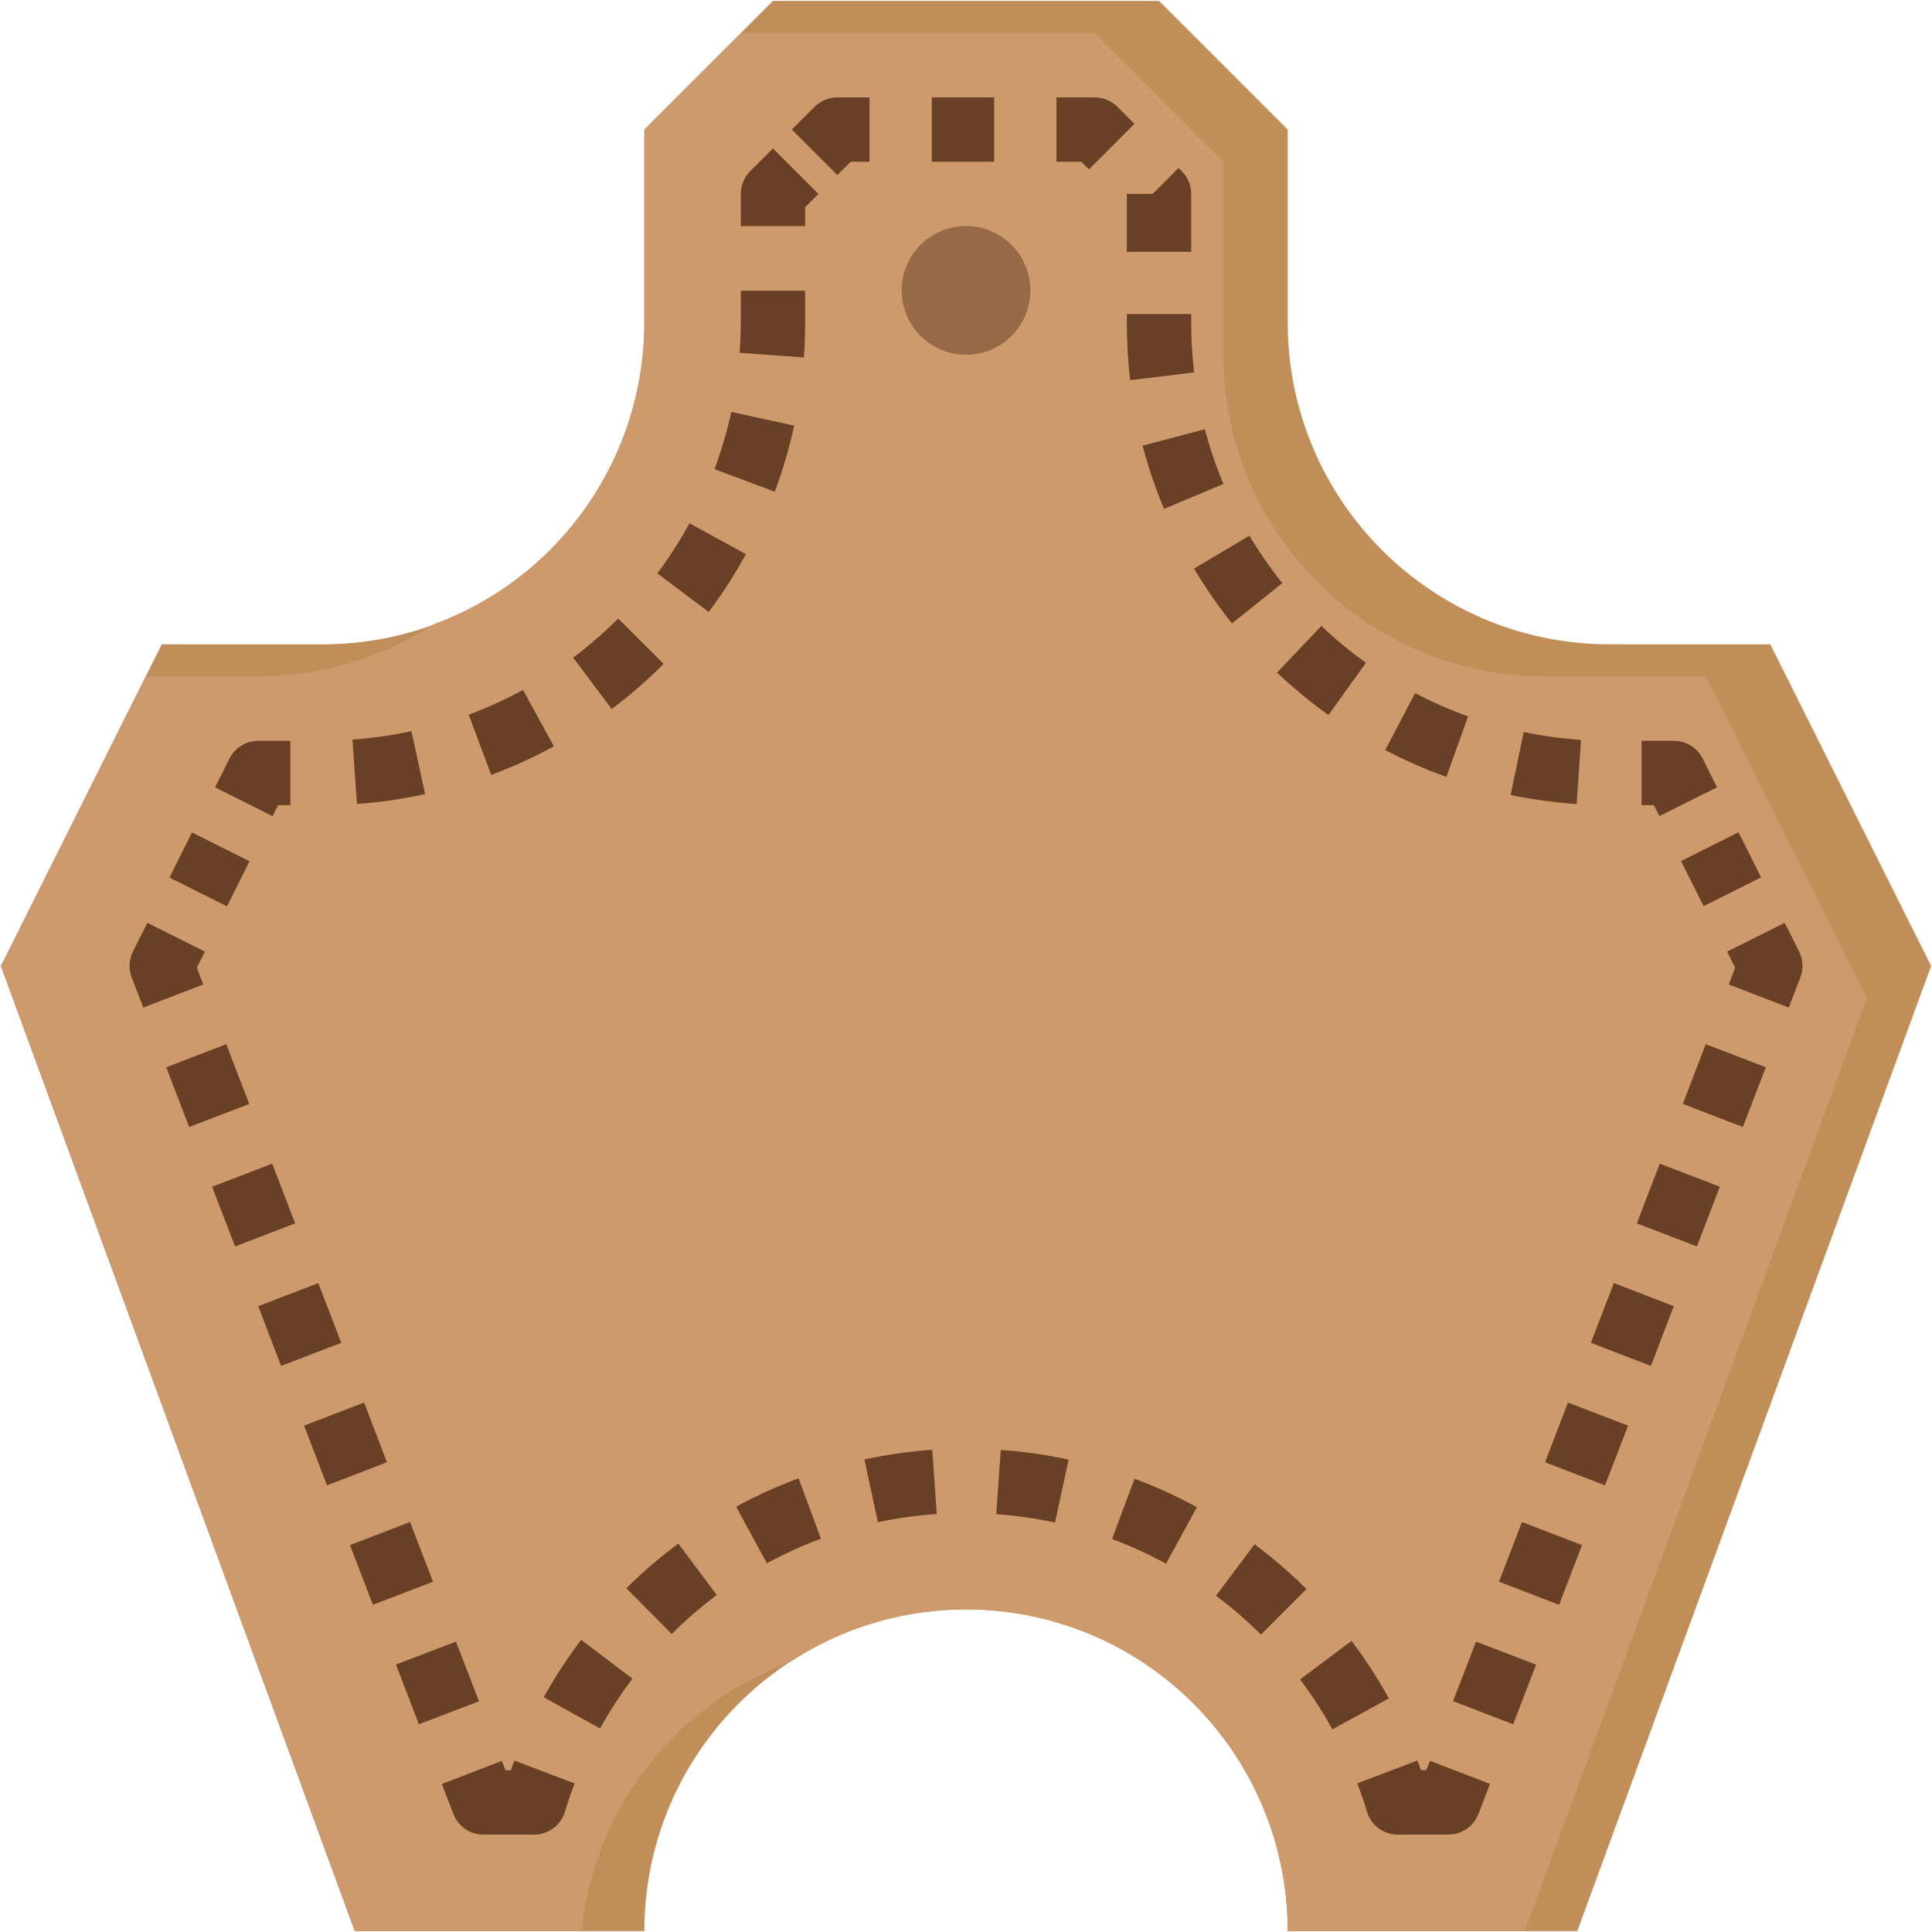<svg xmlns="http://www.w3.org/2000/svg" id="Layer_1" data-name="Layer 1" viewBox="0 0 494.45 494.45"><defs><style>      .cls-1 {        fill: #674025;      }      .cls-2 {        fill: #976947;      }      .cls-3 {        fill: #c18e59;      }      .cls-4 {        fill: #ce9a6b;      }    </style></defs><path class="cls-3" d="M494.23,247.23l-90.57,247h-74.1c0-45.47-36.86-82.33-82.33-82.33s-82.33,36.86-82.33,82.33h-74.1L.23,247.23l41.17-82.33h41.17c45.47,0,82.33-36.86,82.33-82.33v-49.4L197.83.23h98.8l32.93,32.93v49.4c0,45.47,36.86,82.33,82.33,82.33h41.17l41.17,82.33Z"></path><path class="cls-4" d="M111.02,159.73c-13.35,8.75-28.97,13.41-44.93,13.4h-28.82L.23,247.23l90.57,247h58.04c3.18-31.31,23.93-58.06,53.46-68.94,38.04-24.85,89.02-14.16,113.87,23.88,8.75,13.4,13.41,29.06,13.4,45.06h60.65l87.55-238.77-41.17-82.33h-41.17c-45.47,0-82.33-36.86-82.33-82.33v-49.4l-32.93-32.93h-90.57l-24.7,24.7v49.4c-.02,34.47-21.52,65.27-53.87,77.17h0Z"></path><g><path class="cls-1" d="M136.73,469.53h-13.01c-3.41,0-6.46-2.1-7.68-5.28l-2.96-7.68,15.36-5.91.93,2.4h1.37c.3-.82.59-1.65.91-2.47l15.4,5.83c-.9,2.38-1.72,4.79-2.47,7.25-1.04,3.47-4.24,5.85-7.86,5.86h0Z"></path><path class="cls-1" d="M107.21,441.28l-5.88-15.28,15.37-5.87,5.88,15.29-15.37,5.86ZM95.44,410.71l-5.87-15.28,15.37-5.91,5.88,15.29-15.38,5.9ZM83.7,380.14l-5.88-15.29,15.36-5.91,5.85,15.29-15.33,5.91ZM71.93,349.57l-5.84-15.28,15.37-5.91,5.88,15.28-15.41,5.91ZM60.17,319l-5.88-15.28,15.38-5.91,5.87,15.28-15.37,5.91ZM48.42,288.43l-5.88-15.28,15.37-5.91,5.88,15.29-15.37,5.9Z"></path><path class="cls-1" d="M36.67,257.86l-2.96-7.68c-.83-2.16-.72-4.57.31-6.64l3.69-7.37,14.73,7.37-2.06,4.12,1.65,4.29-15.36,5.91Z"></path><path class="cls-1" d="M43.37,224.6l5.77-11.55,14.72,7.36-5.77,11.55-14.72-7.36Z"></path><path class="cls-1" d="M69.77,208.88l-14.73-7.37,3.68-7.36c1.39-2.79,4.25-4.55,7.37-4.55h8.23v16.47h-3.15l-1.41,2.82Z"></path><path class="cls-1" d="M91.36,205.75l-1.16-16.47c5.08-.36,10.13-1.07,15.11-2.15l3.48,16.1c-5.74,1.26-11.57,2.1-17.43,2.52ZM125.72,198.34l-5.76-15.43c4.77-1.79,9.41-3.91,13.89-6.35l7.9,14.44c-5.16,2.82-10.51,5.26-16.02,7.31v.02ZM156.56,181.47l-9.88-13.17c4.08-3.05,7.93-6.4,11.53-10l11.63,11.61c-4.15,4.16-8.58,8.01-13.27,11.54v.02ZM181.4,156.63l-13.17-9.88c3.04-4.08,5.79-8.36,8.23-12.83l14.44,7.91c-2.82,5.14-5.99,10.08-9.5,14.77v.02ZM198.28,125.83l-15.42-5.76c1.78-4.78,3.21-9.67,4.31-14.65l16.09,3.51c-1.26,5.74-2.92,11.38-4.97,16.88v.02ZM205.75,91.48l-16.47-1.18c.21-2.57.31-5.15.31-7.75v-8.14h16.47v8.14c0,2.98-.11,5.95-.31,8.9v.02Z"></path><path class="cls-1" d="M206.06,57.86h-16.47v-8.23c0-2.18.87-4.28,2.41-5.82l5.82-5.82,11.64,11.64-3.41,3.41v4.82Z"></path><path class="cls-1" d="M214.29,44.8l-11.64-11.64,5.82-5.82c1.54-1.54,3.64-2.41,5.82-2.41h8.23v16.47h-4.82l-3.41,3.41Z"></path><path class="cls-1" d="M403.51,205.78c-5.68-.39-11.33-1.16-16.9-2.31l3.35-16.12c4.84,1,9.74,1.67,14.66,2.01l-1.11,16.43ZM370.16,198.83c-5.37-1.93-10.59-4.22-15.64-6.87l7.65-14.57c4.38,2.29,8.9,4.28,13.55,5.95l-5.56,15.5ZM340,183.01c-4.64-3.32-9.04-6.95-13.17-10.88l11.34-11.94c3.58,3.4,7.4,6.56,11.41,9.44l-9.58,13.37ZM315.3,159.56c-3.55-4.45-6.8-9.15-9.71-14.05l14.16-8.41c2.53,4.24,5.35,8.29,8.43,12.14l-12.89,10.31ZM297.91,130.24c-2.2-5.26-4.03-10.67-5.48-16.19l15.92-4.19c1.26,4.77,2.85,9.45,4.75,14l-15.19,6.38ZM289.24,97.31c-.57-4.89-.86-9.82-.85-14.75v-2.19h16.47v2.19c0,4.26.25,8.52.75,12.75l-16.37,1.99ZM304.86,64.45h-16.47v-14.82h6.59l6.64-6.64.82.82c1.55,1.54,2.42,3.64,2.42,5.82v14.82ZM278.7,43.37l-1.95-1.98h-6.37v-16.47h9.78c2.18,0,4.28.87,5.82,2.41l4.36,4.36-11.64,11.67ZM254.43,41.39h-15.96v-16.47h15.96v16.47Z"></path><path class="cls-1" d="M424.68,208.88l-1.41-2.82h-3.15v-16.47h8.23c3.14-.02,6.01,1.75,7.41,4.55l3.68,7.36-14.77,7.37Z"></path><path class="cls-1" d="M430.22,220.36l14.72-7.36,5.77,11.55-14.72,7.36-5.77-11.55Z"></path><path class="cls-1" d="M457.79,257.86l-15.36-5.91,1.65-4.29-2.06-4.12,14.73-7.37,3.69,7.37c1.03,2.07,1.15,4.48.31,6.64l-2.96,7.68Z"></path><path class="cls-1" d="M387.25,441.28l-15.37-5.91,5.88-15.24,15.37,5.9-5.88,15.25ZM399.01,410.71l-15.38-5.91,5.88-15.28,15.37,5.91-5.87,15.28ZM410.76,380.14l-15.34-5.91,5.87-15.28,15.38,5.91-5.91,15.28ZM422.51,349.57l-15.36-5.91,5.88-15.29,15.33,5.91-5.85,15.29ZM434.28,319l-15.37-5.91,5.87-15.28,15.38,5.9-5.88,15.29ZM446.04,288.43l-15.37-5.91,5.88-15.28,15.37,5.9-5.88,15.29Z"></path><path class="cls-1" d="M370.73,469.53h-13.01c-3.64,0-6.85-2.39-7.89-5.88-.72-2.47-1.55-4.87-2.47-7.25l15.4-5.83c.31.82.61,1.65.91,2.47h1.37l.93-2.4,15.36,5.91-2.96,7.68c-1.21,3.18-4.26,5.28-7.66,5.29h0Z"></path><path class="cls-1" d="M341,442.59c-2.45-4.45-5.22-8.71-8.27-12.77l13.17-9.88c3.53,4.68,6.72,9.6,9.55,14.72l-14.45,7.93ZM153.56,442.36l-14.4-7.99c2.84-5.12,6.04-10.03,9.58-14.7l13.12,9.95c-3.06,4.04-5.84,8.3-8.3,12.74ZM322.73,418.34c-3.6-3.58-7.46-6.91-11.53-9.95l9.88-13.17c4.69,3.5,9.13,7.33,13.27,11.46l-11.63,11.66ZM171.89,418.17l-11.59-11.7c4.16-4.12,8.61-7.94,13.31-11.43l9.82,13.17c-4.07,3.05-7.93,6.39-11.53,9.98v-.02ZM298.42,400.18c-4.45-2.43-9.07-4.54-13.82-6.31l5.76-15.43c5.48,2.05,10.82,4.48,15.96,7.29l-7.9,14.46ZM196.25,400.06l-7.85-14.47c5.15-2.79,10.49-5.22,15.98-7.25l5.71,15.45c-4.76,1.77-9.38,3.87-13.84,6.3v-.02ZM270.01,389.66c-4.96-1.07-9.99-1.79-15.05-2.15l1.16-16.43c5.84.41,11.65,1.24,17.37,2.47l-3.48,16.1ZM224.68,389.61l-3.45-16.1c5.73-1.23,11.53-2.06,17.37-2.47l1.13,16.43c-5.06.35-10.09,1.05-15.05,2.11v.04Z"></path></g><path class="cls-2" d="M247.23,90.79c-9.09,0-16.47-7.37-16.47-16.47s7.37-16.47,16.47-16.47,16.47,7.37,16.47,16.47-7.37,16.47-16.47,16.47Z"></path></svg>